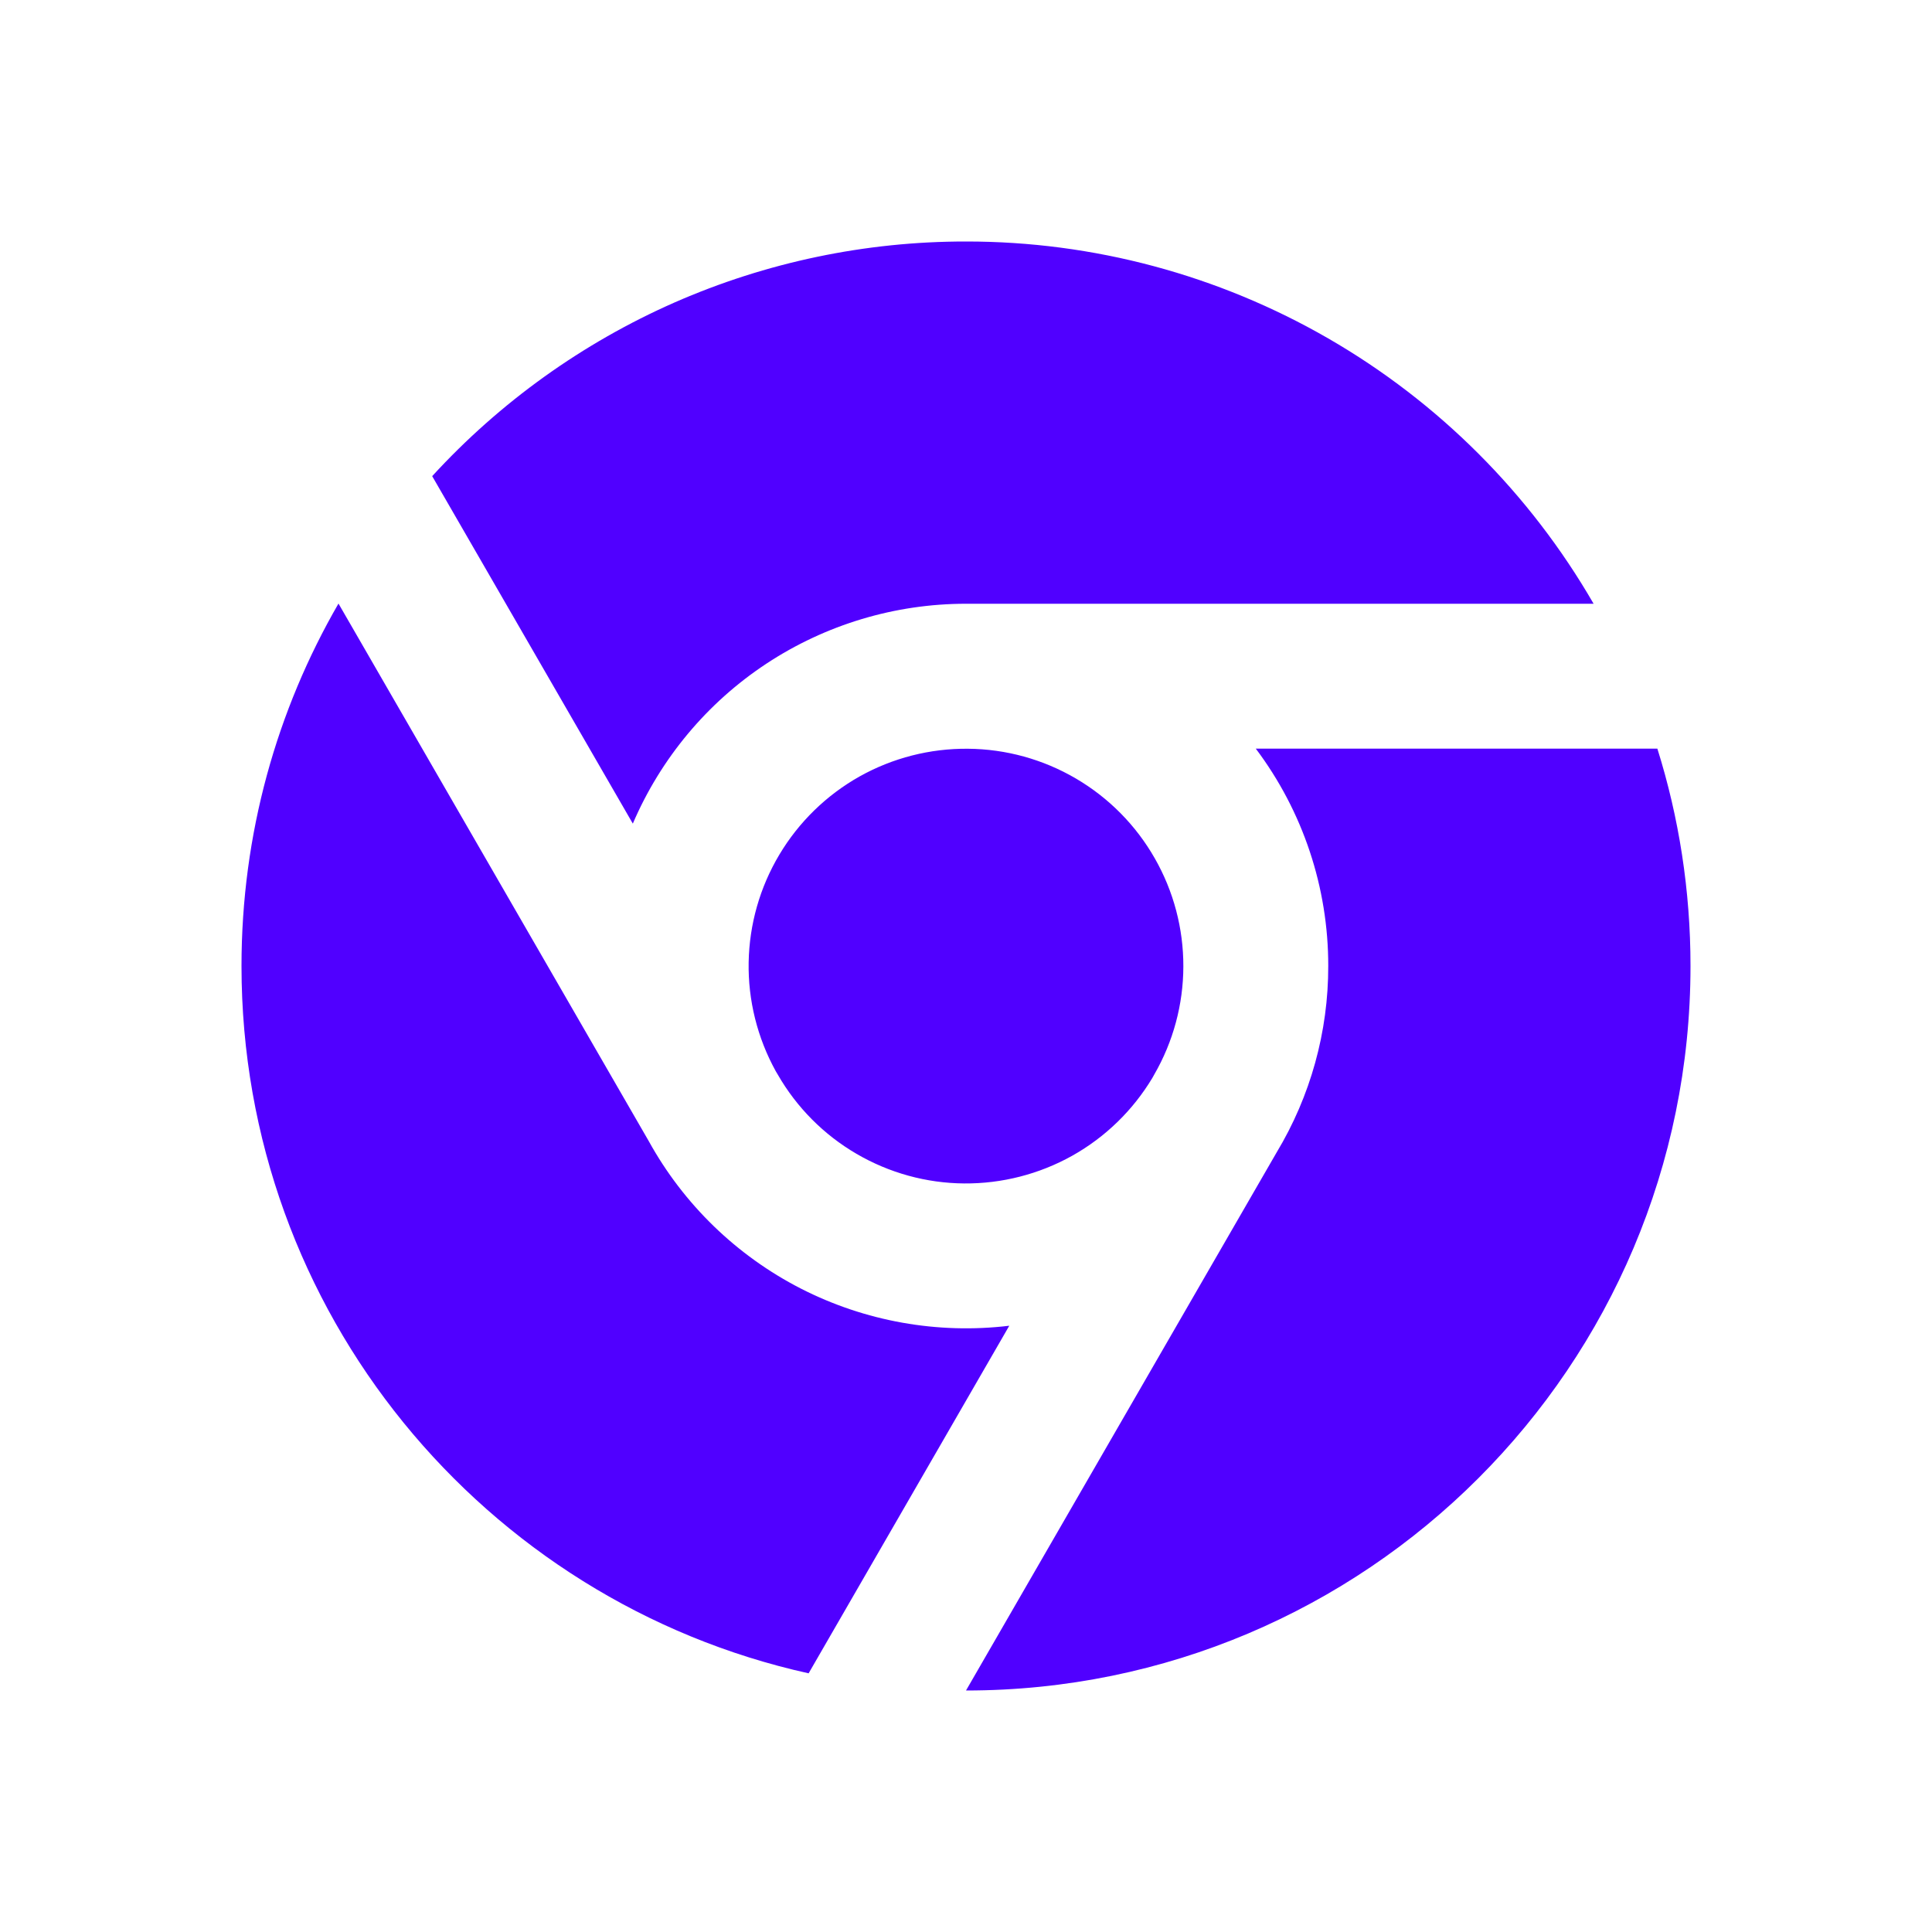 <svg width="20" height="20" viewBox="0 0 20 20" fill="none" xmlns="http://www.w3.org/2000/svg">
<path d="M8.37 17.322C5.013 16.578 2.5 13.583 2.5 10C2.5 8.633 2.865 7.353 3.504 6.248L6.716 11.813C7.077 12.467 7.625 12.998 8.29 13.339C8.955 13.679 9.707 13.813 10.448 13.724L8.371 17.322H8.37ZM10 17.5L13.215 11.931C13.566 11.348 13.751 10.681 13.75 10C13.751 9.188 13.488 8.399 13 7.75H17.157C17.38 8.46 17.5 9.216 17.5 10C17.5 14.142 14.142 17.5 10 17.5ZM11.929 11.159C11.727 11.495 11.442 11.772 11.1 11.964C10.758 12.155 10.372 12.254 9.981 12.251C9.589 12.248 9.205 12.142 8.866 11.944C8.528 11.747 8.247 11.464 8.052 11.125L8.03 11.088C7.84 10.743 7.743 10.355 7.75 9.962C7.757 9.569 7.866 9.185 8.068 8.847C8.269 8.51 8.555 8.231 8.898 8.038C9.241 7.846 9.628 7.747 10.021 7.751C10.414 7.754 10.8 7.861 11.139 8.06C11.478 8.259 11.759 8.543 11.954 8.885C12.149 9.226 12.251 9.612 12.25 10.005C12.249 10.399 12.145 10.784 11.948 11.125L11.929 11.159ZM4.474 4.929C5.176 4.163 6.03 3.551 6.981 3.132C7.933 2.714 8.961 2.499 10 2.5C11.317 2.499 12.611 2.846 13.751 3.504C14.891 4.162 15.838 5.109 16.497 6.25H10C9.265 6.25 8.547 6.466 7.934 6.87C7.32 7.275 6.84 7.851 6.551 8.526L4.474 4.929Z" fill="#5000FF"/>
</svg>
